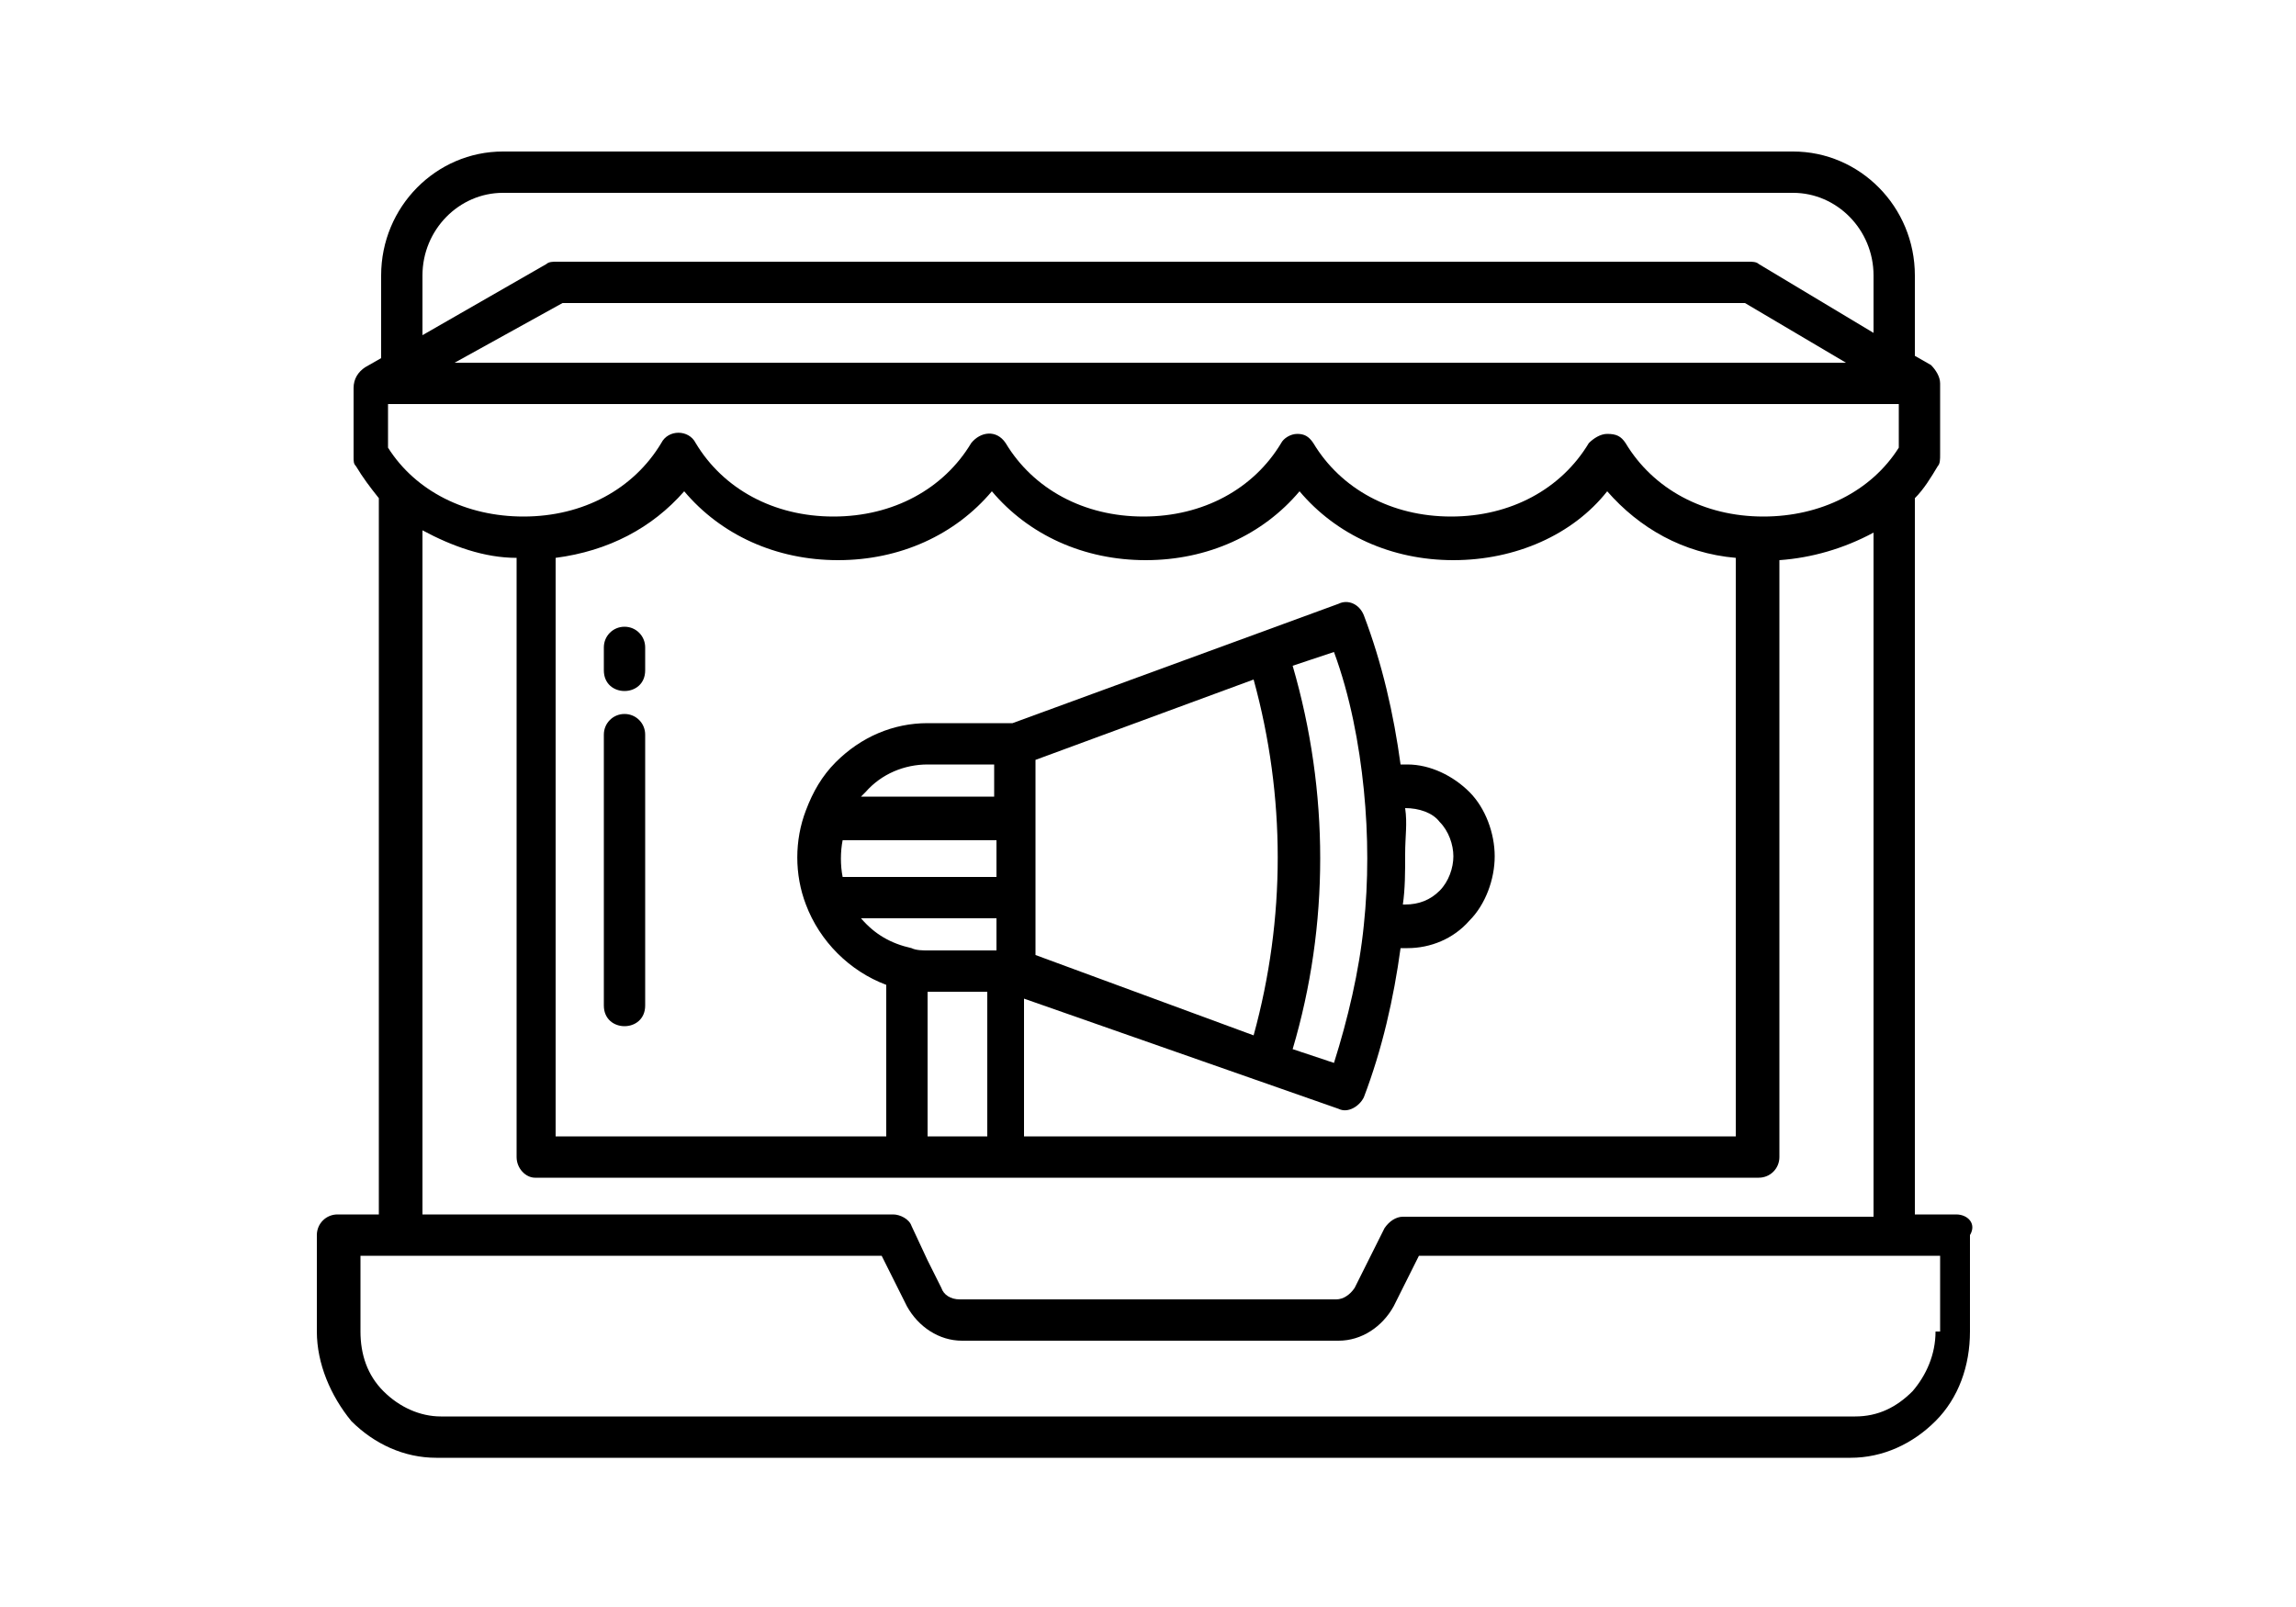 <?xml version="1.0" encoding="utf-8"?>
<!-- Generator: Adobe Illustrator 24.0.3, SVG Export Plug-In . SVG Version: 6.00 Build 0)  -->
<svg version="1.1" id="Livello_1" xmlns="http://www.w3.org/2000/svg" xmlns:xlink="http://www.w3.org/1999/xlink" x="0px" y="0px"
	 viewBox="0 0 100 70" style="enable-background:new 0 0 100 70;" xml:space="preserve">
<g>
	<path d="M27.2,27.3c-0.5,0-0.9,0.4-0.9,0.9v1c0,1.2,1.8,1.2,1.8,0v-1C28.1,27.7,27.7,27.3,27.2,27.3"/>
	<path d="M27.2,31.1c-0.5,0-0.9,0.4-0.9,0.9v11.8c0,1.2,1.8,1.2,1.8,0V32C28.1,31.5,27.7,31.1,27.2,31.1"/>
	<path d="M84.3,58c0,1-0.4,1.9-1,2.6c-0.7,0.7-1.5,1.1-2.5,1.1H19.2c-0.9,0-1.8-0.4-2.5-1.1c-0.7-0.7-1-1.6-1-2.6v-3.3h22.7l0.6,1.2
		l0.5,1c0.5,0.9,1.4,1.5,2.4,1.5h16.4c1,0,1.9-0.6,2.4-1.5l0.5-1l0.6-1.2h22.7V58z M37.5,34.7c0.1-0.1,0.1-0.1,0.2-0.2
		c0.7-0.8,1.7-1.2,2.7-1.2h2.9v1.4H37.5z M36.7,38.2c-0.1-0.5-0.1-1.1,0-1.6h6.7v1.6H36.7z M43,49.5h-2.6v-6.3H43V49.5z M40.4,41.4
		c-0.2,0-0.5,0-0.7-0.1c-0.9-0.2-1.6-0.6-2.2-1.3h5.9v1.4H40.4z M61.2,35.2L61.2,35.2c0.6,0,1.2,0.2,1.5,0.6c0.4,0.4,0.6,1,0.6,1.5
		s-0.2,1.1-0.6,1.5c-0.4,0.4-0.9,0.6-1.5,0.6h-0.1c0.1-0.7,0.1-1.4,0.1-2.2S61.3,35.9,61.2,35.2z M56.3,29l1.8-0.6
		c0.7,1.9,1.1,4,1.3,6c0.2,2,0.2,4,0,5.9c-0.2,2-0.7,4.1-1.3,6l-1.8-0.6C57.9,40.3,57.9,34.5,56.3,29z M45.1,41.6v-8.5l9.5-3.5
		c1.4,5.1,1.4,10.4,0,15.5L45.1,41.6z M58.3,48.3c0.4,0.2,0.9-0.1,1.1-0.5c0.8-2.1,1.3-4.3,1.6-6.5h0.3c1,0,2-0.4,2.7-1.2
		c0.7-0.7,1.1-1.8,1.1-2.8s-0.4-2.1-1.1-2.8c-0.7-0.7-1.7-1.2-2.7-1.2h-0.3c-0.3-2.2-0.8-4.4-1.6-6.5c-0.2-0.5-0.7-0.7-1.1-0.5
		l-14.2,5.2h-3.7c-1.5,0-2.9,0.6-4,1.7c-0.6,0.6-1,1.3-1.3,2.1c-0.5,1.3-0.5,2.8,0,4.1c0.6,1.6,1.9,2.9,3.5,3.5v6.6H24.2V24.3
		c2.3-0.3,4.2-1.3,5.6-2.9c1.6,1.9,4,3,6.7,3c2.7,0,5.1-1.1,6.7-3c1.6,1.9,4,3,6.7,3c2.7,0,5.1-1.1,6.7-3c1.6,1.9,4,3,6.7,3
		c2.7,0,5.2-1.1,6.7-3c1.4,1.6,3.3,2.7,5.6,2.9v25.2h-31v-6L58.3,48.3z M23.3,51.3h53.3c0.5,0,0.9-0.4,0.9-0.9v-26
		c1.4-0.1,2.8-0.5,4.1-1.2v29.8H61.1c-0.3,0-0.6,0.2-0.8,0.5l-0.9,1.8L59,56.1c-0.2,0.3-0.5,0.5-0.8,0.5H41.8
		c-0.4,0-0.7-0.2-0.8-0.5l-0.6-1.2l-0.7-1.5c-0.1-0.3-0.5-0.5-0.8-0.5H18.4V23.1c1.3,0.7,2.7,1.2,4.1,1.2v26.1
		C22.5,50.9,22.9,51.3,23.3,51.3 M17.2,17.6h65.5v1.9c-1.2,1.9-3.4,3-5.9,3c-2.6,0-4.8-1.2-6-3.2c-0.2-0.3-0.4-0.4-0.8-0.4h0
		c-0.3,0-0.6,0.2-0.8,0.4c-1.2,2-3.4,3.2-6,3.2c-2.6,0-4.8-1.2-6-3.2l0,0c-0.2-0.3-0.4-0.4-0.7-0.4h0c-0.3,0-0.6,0.2-0.7,0.4
		c-1.2,2-3.4,3.2-6,3.2c-2.6,0-4.8-1.2-6-3.2c0,0,0,0,0,0c-0.4-0.6-1.1-0.5-1.5,0c-1.2,2-3.4,3.2-6,3.2c-2.6,0-4.8-1.2-6-3.2
		c-0.3-0.6-1.2-0.6-1.5,0c-1.2,2-3.4,3.2-6,3.2c-2.5,0-4.7-1.1-5.9-3V17.6z M80.4,15.8H19.8l4.7-2.6h51.5L80.4,15.8z M18.4,12
		c0-2,1.6-3.6,3.5-3.6h56.2c1.9,0,3.5,1.6,3.5,3.6v2.5l-5-3c-0.1-0.1-0.3-0.1-0.4-0.1H24.2c-0.1,0-0.3,0-0.4,0.1l-5.4,3.1V12z
		 M85.2,52.9h-1.8V21.7c0.4-0.4,0.7-0.9,1-1.4c0.1-0.1,0.1-0.3,0.1-0.5v-3.1h0c0-0.3-0.2-0.6-0.4-0.8l-0.7-0.4V12
		c0-3-2.4-5.4-5.3-5.4H21.9C19,6.6,16.6,9,16.6,12v3.6l-0.7,0.4c-0.3,0.2-0.5,0.5-0.5,0.9h0v3c0,0.2,0,0.3,0.1,0.4c0,0,0,0,0,0
		c0.3,0.5,0.6,0.9,1,1.4v31.2h-1.8c-0.5,0-0.9,0.4-0.9,0.9V58c0,1.4,0.6,2.8,1.5,3.9c1,1,2.3,1.6,3.7,1.6h61.6
		c1.4,0,2.7-0.6,3.7-1.6c1-1,1.5-2.4,1.5-3.9v-4.2C86.1,53.3,85.7,52.9,85.2,52.9"/>
</g>
</svg>
